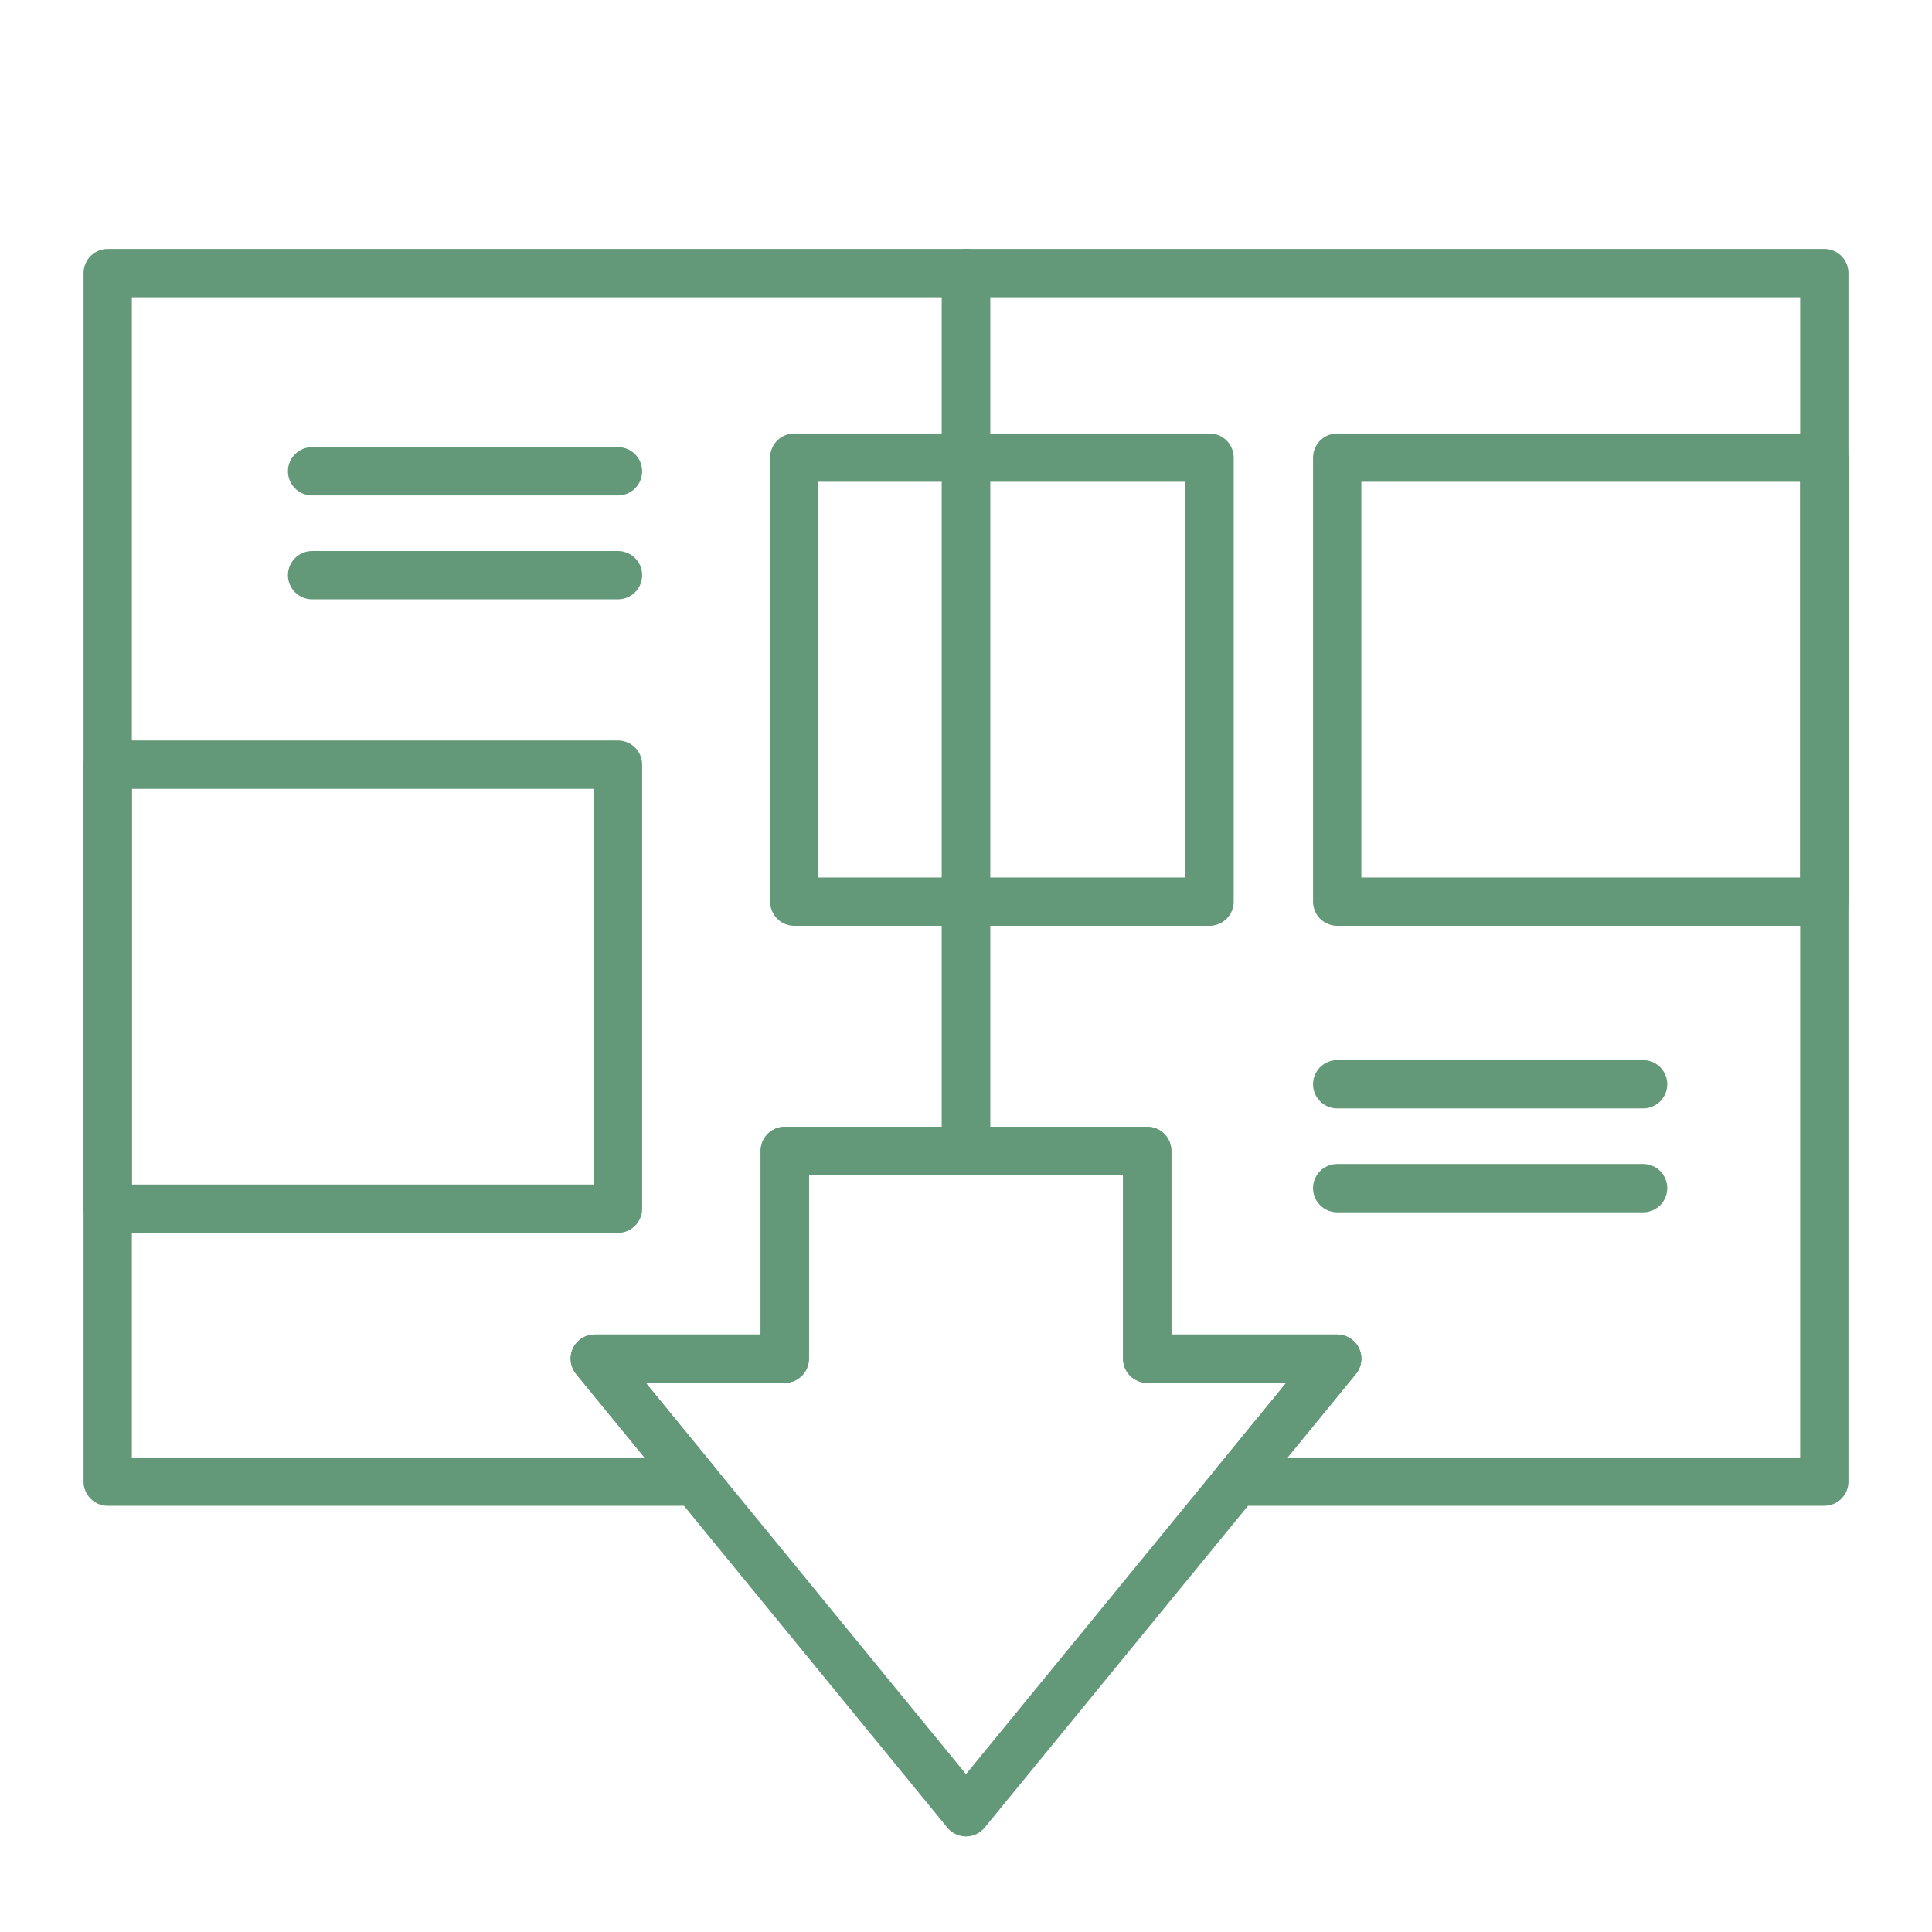 <?xml version="1.0" encoding="utf-8"?>
<!-- Generator: Adobe Illustrator 27.1.1, SVG Export Plug-In . SVG Version: 6.00 Build 0)  -->
<svg version="1.0" id="Calque_1" xmlns="http://www.w3.org/2000/svg" xmlns:xlink="http://www.w3.org/1999/xlink" x="0px" y="0px"
	 viewBox="0 0 200 200" style="enable-background:new 0 0 200 200;" xml:space="preserve">
<style type="text/css">
	.st0{fill:none;stroke:#639878;stroke-width:5;stroke-linecap:round;stroke-linejoin:round;stroke-miterlimit:10;}
</style>
<polygon class="st0" points="61.573,140.651 81.242,140.651 81.242,119.145 100,119.145 100,28.268 11.149,28.268 11.149,153.377 
	71.987,153.377 "/>
<polygon class="st0" points="100,28.268 100,119.145 118.758,119.145 118.758,140.651 138.427,140.651 128.013,153.377 
	188.851,153.377 188.851,28.268 "/>
<polygon class="st0" points="118.758,140.651 118.758,119.145 81.242,119.145 81.242,140.651 61.573,140.651 100,187.608 
	138.427,140.651 "/>
<rect x="138.427" y="47.374" class="st0" width="50.424" height="45.965"/>
<rect x="82.222" y="47.374" class="st0" width="42.99" height="45.965"/>
<rect x="11.149" y="79.158" class="st0" width="52.824" height="45.965"/>
<line class="st0" x1="138.427" y1="112.243" x2="170.093" y2="112.243"/>
<line class="st0" x1="138.427" y1="122.998" x2="170.093" y2="122.998"/>
<line class="st0" x1="32.307" y1="48.786" x2="63.973" y2="48.786"/>
<line class="st0" x1="32.307" y1="59.541" x2="63.973" y2="59.541"/>
</svg>
